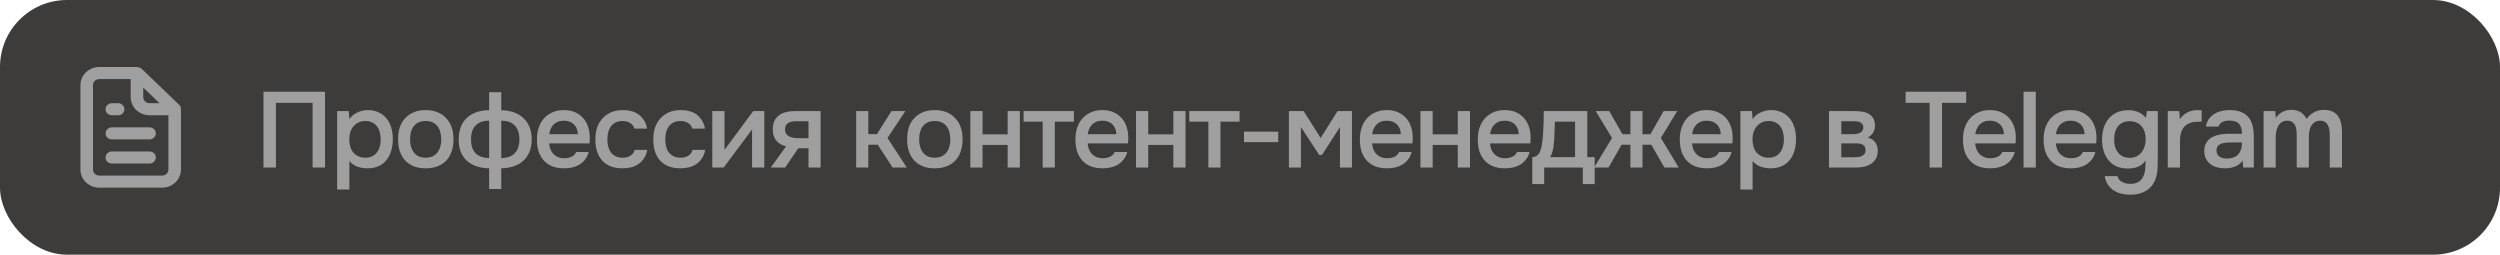 <?xml version="1.0" encoding="UTF-8"?> <svg xmlns="http://www.w3.org/2000/svg" width="373" height="38" viewBox="0 0 373 38" fill="none"><rect width="373" height="38" rx="10" fill="#3E3B3B"></rect><path d="M48.496 25H46.64V15.352H41.168V25H39.312V13.688H48.496V25ZM52.129 28.28H50.304V16.568H52.032L52.129 17.768C52.438 17.331 52.838 17 53.328 16.776C53.83 16.541 54.352 16.424 54.897 16.424C55.472 16.424 55.99 16.531 56.449 16.744C56.907 16.947 57.297 17.235 57.617 17.608C57.947 17.981 58.193 18.435 58.352 18.968C58.523 19.491 58.608 20.088 58.608 20.76C58.608 21.389 58.529 21.971 58.368 22.504C58.209 23.037 57.968 23.501 57.648 23.896C57.339 24.28 56.95 24.579 56.48 24.792C56.022 25.005 55.462 25.112 54.8 25.112C54.288 25.112 53.798 25.032 53.328 24.872C52.87 24.701 52.47 24.424 52.129 24.04V28.28ZM54.513 23.528C54.907 23.528 55.248 23.459 55.536 23.32C55.825 23.171 56.059 22.973 56.24 22.728C56.432 22.483 56.571 22.195 56.657 21.864C56.752 21.533 56.8 21.176 56.8 20.792C56.8 20.408 56.752 20.051 56.657 19.72C56.571 19.379 56.432 19.085 56.24 18.84C56.059 18.595 55.819 18.403 55.52 18.264C55.233 18.125 54.886 18.056 54.48 18.056C54.118 18.056 53.782 18.131 53.472 18.28C53.174 18.429 52.923 18.627 52.721 18.872C52.518 19.117 52.363 19.411 52.257 19.752C52.16 20.083 52.112 20.424 52.112 20.776C52.112 21.16 52.16 21.523 52.257 21.864C52.352 22.195 52.496 22.483 52.688 22.728C52.891 22.963 53.142 23.155 53.441 23.304C53.739 23.453 54.096 23.528 54.513 23.528ZM63.503 16.424C64.175 16.424 64.767 16.531 65.279 16.744C65.791 16.957 66.223 17.256 66.575 17.64C66.937 18.013 67.209 18.467 67.391 19C67.572 19.533 67.663 20.125 67.663 20.776C67.663 21.437 67.572 22.035 67.391 22.568C67.22 23.091 66.959 23.544 66.607 23.928C66.255 24.312 65.817 24.605 65.295 24.808C64.783 25.011 64.185 25.112 63.503 25.112C62.831 25.112 62.239 25.011 61.727 24.808C61.215 24.595 60.783 24.301 60.431 23.928C60.089 23.544 59.828 23.085 59.647 22.552C59.476 22.019 59.391 21.427 59.391 20.776C59.391 20.125 59.476 19.533 59.647 19C59.828 18.467 60.095 18.013 60.447 17.64C60.799 17.256 61.231 16.957 61.743 16.744C62.255 16.531 62.841 16.424 63.503 16.424ZM63.503 23.528C63.919 23.528 64.271 23.459 64.559 23.32C64.857 23.171 65.097 22.973 65.279 22.728C65.471 22.483 65.609 22.195 65.695 21.864C65.791 21.533 65.839 21.176 65.839 20.792C65.839 20.408 65.791 20.051 65.695 19.72C65.609 19.379 65.471 19.085 65.279 18.84C65.097 18.595 64.857 18.403 64.559 18.264C64.271 18.125 63.919 18.056 63.503 18.056C63.097 18.056 62.745 18.125 62.447 18.264C62.159 18.403 61.919 18.595 61.727 18.84C61.545 19.085 61.407 19.379 61.311 19.72C61.225 20.051 61.183 20.408 61.183 20.792C61.183 21.176 61.225 21.533 61.311 21.864C61.407 22.195 61.545 22.483 61.727 22.728C61.919 22.973 62.159 23.171 62.447 23.32C62.745 23.459 63.097 23.528 63.503 23.528ZM72.98 13.752H74.788V16.44C75.46 16.451 76.073 16.552 76.628 16.744C77.183 16.936 77.657 17.213 78.052 17.576C78.457 17.939 78.772 18.392 78.996 18.936C79.22 19.469 79.332 20.099 79.332 20.824C79.332 21.539 79.215 22.163 78.98 22.696C78.756 23.229 78.442 23.672 78.036 24.024C77.641 24.376 77.162 24.643 76.596 24.824C76.041 25.005 75.439 25.101 74.788 25.112V28.2H72.98V25.112C72.308 25.101 71.695 25.005 71.14 24.824C70.596 24.643 70.121 24.381 69.716 24.04C69.311 23.688 68.996 23.245 68.772 22.712C68.548 22.179 68.436 21.56 68.436 20.856C68.436 20.131 68.537 19.496 68.74 18.952C68.954 18.408 69.257 17.955 69.652 17.592C70.047 17.219 70.522 16.936 71.076 16.744C71.641 16.541 72.276 16.44 72.98 16.44V13.752ZM74.788 23.576C75.684 23.576 76.356 23.336 76.804 22.856C77.263 22.376 77.492 21.688 77.492 20.792C77.492 19.875 77.257 19.181 76.788 18.712C76.329 18.243 75.663 18.008 74.788 18.008V23.576ZM72.98 18.008C72.095 18.008 71.423 18.243 70.964 18.712C70.505 19.181 70.276 19.875 70.276 20.792C70.276 21.699 70.5 22.387 70.948 22.856C71.407 23.325 72.084 23.565 72.98 23.576V18.008ZM81.933 21.4C81.955 21.709 82.019 21.997 82.126 22.264C82.232 22.531 82.376 22.765 82.558 22.968C82.739 23.16 82.963 23.315 83.23 23.432C83.507 23.549 83.827 23.608 84.189 23.608C84.573 23.608 84.925 23.539 85.246 23.4C85.576 23.261 85.816 23.021 85.966 22.68H87.838C87.731 23.107 87.555 23.475 87.309 23.784C87.075 24.093 86.792 24.349 86.462 24.552C86.141 24.744 85.784 24.888 85.389 24.984C85.005 25.069 84.595 25.112 84.157 25.112C83.486 25.112 82.894 25.011 82.382 24.808C81.88 24.605 81.459 24.312 81.118 23.928C80.776 23.544 80.52 23.091 80.35 22.568C80.189 22.035 80.109 21.437 80.109 20.776C80.109 20.136 80.2 19.555 80.382 19.032C80.563 18.499 80.824 18.04 81.165 17.656C81.517 17.272 81.939 16.973 82.43 16.76C82.92 16.536 83.48 16.424 84.109 16.424C84.771 16.424 85.341 16.536 85.822 16.76C86.302 16.973 86.701 17.267 87.022 17.64C87.352 18.013 87.597 18.451 87.757 18.952C87.918 19.453 87.998 19.997 87.998 20.584C87.998 20.861 87.981 21.133 87.95 21.4H81.933ZM86.222 20.024C86.189 19.363 85.981 18.861 85.597 18.52C85.224 18.179 84.734 18.008 84.126 18.008C83.784 18.008 83.486 18.061 83.23 18.168C82.974 18.275 82.755 18.419 82.573 18.6C82.403 18.781 82.264 18.995 82.157 19.24C82.051 19.485 81.981 19.747 81.95 20.024H86.222ZM92.86 25.112C92.188 25.112 91.596 25.011 91.084 24.808C90.583 24.595 90.162 24.301 89.82 23.928C89.49 23.544 89.239 23.091 89.068 22.568C88.908 22.035 88.828 21.448 88.828 20.808C88.828 20.168 88.914 19.581 89.084 19.048C89.266 18.515 89.532 18.056 89.884 17.672C90.236 17.288 90.663 16.984 91.164 16.76C91.666 16.536 92.247 16.424 92.908 16.424C93.378 16.424 93.81 16.477 94.204 16.584C94.61 16.68 94.967 16.845 95.276 17.08C95.586 17.304 95.852 17.592 96.076 17.944C96.3 18.285 96.455 18.701 96.54 19.192H94.652C94.556 18.829 94.348 18.552 94.028 18.36C93.719 18.157 93.335 18.056 92.876 18.056C92.471 18.056 92.124 18.131 91.836 18.28C91.548 18.429 91.314 18.632 91.132 18.888C90.951 19.144 90.818 19.443 90.732 19.784C90.658 20.115 90.62 20.461 90.62 20.824C90.62 21.197 90.663 21.549 90.748 21.88C90.834 22.211 90.967 22.499 91.148 22.744C91.34 22.979 91.58 23.171 91.868 23.32C92.156 23.459 92.503 23.528 92.908 23.528C93.388 23.528 93.783 23.421 94.092 23.208C94.412 22.995 94.615 22.712 94.7 22.36H96.572C96.487 22.84 96.327 23.256 96.092 23.608C95.868 23.96 95.591 24.248 95.26 24.472C94.93 24.696 94.562 24.861 94.156 24.968C93.751 25.064 93.319 25.112 92.86 25.112ZM101.501 25.112C100.829 25.112 100.237 25.011 99.725 24.808C99.224 24.595 98.802 24.301 98.461 23.928C98.13 23.544 97.879 23.091 97.709 22.568C97.549 22.035 97.469 21.448 97.469 20.808C97.469 20.168 97.554 19.581 97.725 19.048C97.906 18.515 98.173 18.056 98.525 17.672C98.877 17.288 99.303 16.984 99.805 16.76C100.306 16.536 100.888 16.424 101.549 16.424C102.018 16.424 102.45 16.477 102.845 16.584C103.25 16.68 103.608 16.845 103.917 17.08C104.226 17.304 104.493 17.592 104.717 17.944C104.941 18.285 105.096 18.701 105.181 19.192H103.293C103.197 18.829 102.989 18.552 102.669 18.36C102.36 18.157 101.976 18.056 101.517 18.056C101.112 18.056 100.765 18.131 100.477 18.28C100.189 18.429 99.954 18.632 99.773 18.888C99.591 19.144 99.458 19.443 99.373 19.784C99.298 20.115 99.261 20.461 99.261 20.824C99.261 21.197 99.303 21.549 99.389 21.88C99.474 22.211 99.608 22.499 99.789 22.744C99.981 22.979 100.221 23.171 100.509 23.32C100.797 23.459 101.144 23.528 101.549 23.528C102.029 23.528 102.424 23.421 102.733 23.208C103.053 22.995 103.256 22.712 103.341 22.36H105.213C105.128 22.84 104.968 23.256 104.733 23.608C104.509 23.96 104.232 24.248 103.901 24.472C103.57 24.696 103.202 24.861 102.797 24.968C102.392 25.064 101.96 25.112 101.501 25.112ZM107.969 25H106.273V16.568H108.097V22.36L112.385 16.568H114.033V25H112.209V19.32C112.199 19.341 110.785 21.235 107.969 25ZM122.435 25H120.627V22.12H119.107L117.139 25H114.995L117.283 21.832C116.633 21.672 116.137 21.379 115.795 20.952C115.465 20.525 115.299 19.981 115.299 19.32C115.299 18.797 115.385 18.36 115.555 18.008C115.737 17.656 115.982 17.373 116.291 17.16C116.611 16.936 116.974 16.781 117.379 16.696C117.785 16.611 118.222 16.568 118.691 16.568H122.435V25ZM120.627 18.088H118.819C118.617 18.088 118.414 18.104 118.211 18.136C118.009 18.157 117.822 18.216 117.651 18.312C117.491 18.397 117.363 18.52 117.267 18.68C117.171 18.84 117.123 19.032 117.123 19.256C117.123 19.288 117.123 19.315 117.123 19.336C117.123 19.613 117.203 19.848 117.363 20.04C117.523 20.232 117.731 20.371 117.987 20.456C118.243 20.531 118.478 20.579 118.691 20.6C118.905 20.611 119.118 20.616 119.331 20.616H120.627V18.088ZM127.742 25V16.568H129.55V20.008H130.846L133.006 16.568H135.086L132.414 20.584L135.294 25H133.182L130.958 21.592H129.55V25H127.742ZM139.456 16.424C140.128 16.424 140.72 16.531 141.232 16.744C141.744 16.957 142.176 17.256 142.528 17.64C142.891 18.013 143.163 18.467 143.344 19C143.525 19.533 143.616 20.125 143.616 20.776C143.616 21.437 143.525 22.035 143.344 22.568C143.173 23.091 142.912 23.544 142.56 23.928C142.208 24.312 141.771 24.605 141.248 24.808C140.736 25.011 140.139 25.112 139.456 25.112C138.784 25.112 138.192 25.011 137.68 24.808C137.168 24.595 136.736 24.301 136.384 23.928C136.043 23.544 135.781 23.085 135.6 22.552C135.429 22.019 135.344 21.427 135.344 20.776C135.344 20.125 135.429 19.533 135.6 19C135.781 18.467 136.048 18.013 136.4 17.64C136.752 17.256 137.184 16.957 137.696 16.744C138.208 16.531 138.795 16.424 139.456 16.424ZM139.456 23.528C139.872 23.528 140.224 23.459 140.512 23.32C140.811 23.171 141.051 22.973 141.232 22.728C141.424 22.483 141.563 22.195 141.648 21.864C141.744 21.533 141.792 21.176 141.792 20.792C141.792 20.408 141.744 20.051 141.648 19.72C141.563 19.379 141.424 19.085 141.232 18.84C141.051 18.595 140.811 18.403 140.512 18.264C140.224 18.125 139.872 18.056 139.456 18.056C139.051 18.056 138.699 18.125 138.4 18.264C138.112 18.403 137.872 18.595 137.68 18.84C137.499 19.085 137.36 19.379 137.264 19.72C137.179 20.051 137.136 20.408 137.136 20.792C137.136 21.176 137.179 21.533 137.264 21.864C137.36 22.195 137.499 22.483 137.68 22.728C137.872 22.973 138.112 23.171 138.4 23.32C138.699 23.459 139.051 23.528 139.456 23.528ZM144.773 25V16.568H146.597V20.04H150.341V16.568H152.165V25H150.341V21.624H146.597V25H144.773ZM160.224 16.568V18.152H157.376V25H155.568V18.152H152.72V16.568H160.224ZM162.277 21.4C162.299 21.709 162.363 21.997 162.469 22.264C162.576 22.531 162.72 22.765 162.901 22.968C163.083 23.16 163.307 23.315 163.573 23.432C163.851 23.549 164.171 23.608 164.533 23.608C164.917 23.608 165.269 23.539 165.589 23.4C165.92 23.261 166.16 23.021 166.309 22.68H168.181C168.075 23.107 167.899 23.475 167.653 23.784C167.419 24.093 167.136 24.349 166.805 24.552C166.485 24.744 166.128 24.888 165.733 24.984C165.349 25.069 164.939 25.112 164.501 25.112C163.829 25.112 163.237 25.011 162.725 24.808C162.224 24.605 161.803 24.312 161.461 23.928C161.12 23.544 160.864 23.091 160.693 22.568C160.533 22.035 160.453 21.437 160.453 20.776C160.453 20.136 160.544 19.555 160.725 19.032C160.907 18.499 161.168 18.04 161.509 17.656C161.861 17.272 162.283 16.973 162.773 16.76C163.264 16.536 163.824 16.424 164.453 16.424C165.115 16.424 165.685 16.536 166.165 16.76C166.645 16.973 167.045 17.267 167.365 17.64C167.696 18.013 167.941 18.451 168.101 18.952C168.261 19.453 168.341 19.997 168.341 20.584C168.341 20.861 168.325 21.133 168.293 21.4H162.277ZM166.565 20.024C166.533 19.363 166.325 18.861 165.941 18.52C165.568 18.179 165.077 18.008 164.469 18.008C164.128 18.008 163.829 18.061 163.573 18.168C163.317 18.275 163.099 18.419 162.917 18.6C162.747 18.781 162.608 18.995 162.501 19.24C162.395 19.485 162.325 19.747 162.293 20.024H166.565ZM169.492 25V16.568H171.316V20.04H175.06V16.568H176.884V25H175.06V21.624H171.316V25H169.492ZM184.943 16.568V18.152H182.095V25H180.287V18.152H177.439V16.568H184.943ZM185.604 19.64H190.708V21.208H185.604V19.64ZM192.305 16.568H194.497L197.041 20.584L199.569 16.568H201.713V25H199.921V18.952L197.249 23.112H196.817L194.097 18.952V25H192.305V16.568ZM204.715 21.4C204.736 21.709 204.8 21.997 204.907 22.264C205.013 22.531 205.157 22.765 205.339 22.968C205.52 23.16 205.744 23.315 206.011 23.432C206.288 23.549 206.608 23.608 206.971 23.608C207.355 23.608 207.707 23.539 208.027 23.4C208.357 23.261 208.597 23.021 208.747 22.68H210.619C210.512 23.107 210.336 23.475 210.091 23.784C209.856 24.093 209.573 24.349 209.243 24.552C208.923 24.744 208.565 24.888 208.171 24.984C207.787 25.069 207.376 25.112 206.939 25.112C206.267 25.112 205.675 25.011 205.163 24.808C204.661 24.605 204.24 24.312 203.899 23.928C203.557 23.544 203.301 23.091 203.131 22.568C202.971 22.035 202.891 21.437 202.891 20.776C202.891 20.136 202.981 19.555 203.163 19.032C203.344 18.499 203.605 18.04 203.947 17.656C204.299 17.272 204.72 16.973 205.211 16.76C205.701 16.536 206.261 16.424 206.891 16.424C207.552 16.424 208.123 16.536 208.603 16.76C209.083 16.973 209.483 17.267 209.803 17.64C210.133 18.013 210.379 18.451 210.539 18.952C210.699 19.453 210.779 19.997 210.779 20.584C210.779 20.861 210.763 21.133 210.731 21.4H204.715ZM209.003 20.024C208.971 19.363 208.763 18.861 208.379 18.52C208.005 18.179 207.515 18.008 206.907 18.008C206.565 18.008 206.267 18.061 206.011 18.168C205.755 18.275 205.536 18.419 205.355 18.6C205.184 18.781 205.045 18.995 204.939 19.24C204.832 19.485 204.763 19.747 204.731 20.024H209.003ZM211.93 25V16.568H213.754V20.04H217.498V16.568H219.322V25H217.498V21.624H213.754V25H211.93ZM222.309 21.4C222.33 21.709 222.394 21.997 222.501 22.264C222.607 22.531 222.751 22.765 222.933 22.968C223.114 23.16 223.338 23.315 223.605 23.432C223.882 23.549 224.202 23.608 224.565 23.608C224.949 23.608 225.301 23.539 225.621 23.4C225.951 23.261 226.191 23.021 226.341 22.68H228.213C228.106 23.107 227.93 23.475 227.685 23.784C227.45 24.093 227.167 24.349 226.837 24.552C226.517 24.744 226.159 24.888 225.765 24.984C225.381 25.069 224.97 25.112 224.533 25.112C223.861 25.112 223.269 25.011 222.757 24.808C222.255 24.605 221.834 24.312 221.493 23.928C221.151 23.544 220.895 23.091 220.725 22.568C220.565 22.035 220.485 21.437 220.485 20.776C220.485 20.136 220.575 19.555 220.757 19.032C220.938 18.499 221.199 18.04 221.541 17.656C221.893 17.272 222.314 16.973 222.805 16.76C223.295 16.536 223.855 16.424 224.485 16.424C225.146 16.424 225.717 16.536 226.197 16.76C226.677 16.973 227.077 17.267 227.397 17.64C227.727 18.013 227.973 18.451 228.133 18.952C228.293 19.453 228.373 19.997 228.373 20.584C228.373 20.861 228.357 21.133 228.325 21.4H222.309ZM226.597 20.024C226.565 19.363 226.357 18.861 225.973 18.52C225.599 18.179 225.109 18.008 224.501 18.008C224.159 18.008 223.861 18.061 223.605 18.168C223.349 18.275 223.13 18.419 222.949 18.6C222.778 18.781 222.639 18.995 222.533 19.24C222.426 19.485 222.357 19.747 222.325 20.024H226.597ZM230.248 19.576C230.28 19.064 230.301 18.568 230.312 18.088C230.322 17.597 230.328 17.091 230.328 16.568H236.824V23.448H237.928V27.464H236.152V25H230.392V27.464H228.616V23.448C228.925 23.448 229.181 23.352 229.384 23.16C229.597 22.957 229.741 22.733 229.816 22.488C229.89 22.317 229.954 22.088 230.008 21.8C230.061 21.501 230.104 21.208 230.136 20.92C230.168 20.632 230.194 20.365 230.216 20.12C230.237 19.875 230.248 19.693 230.248 19.576ZM235 18.152H231.992C231.97 18.536 231.954 18.952 231.944 19.4C231.933 19.848 231.917 20.28 231.896 20.696C231.874 20.899 231.853 21.117 231.832 21.352C231.821 21.587 231.794 21.827 231.752 22.072C231.709 22.307 231.65 22.541 231.576 22.776C231.501 23.011 231.4 23.235 231.272 23.448H235V18.152ZM243.255 25V21.592H241.943L239.991 25H237.847L240.519 20.584L238.071 16.568H240.103L242.071 20.024H243.255V16.568H245.063V20.024H246.247L248.215 16.568H250.247L247.799 20.584L250.471 25H248.327L246.375 21.592H245.063V25H243.255ZM252.449 21.4C252.47 21.709 252.534 21.997 252.641 22.264C252.748 22.531 252.892 22.765 253.073 22.968C253.254 23.16 253.478 23.315 253.745 23.432C254.022 23.549 254.342 23.608 254.705 23.608C255.089 23.608 255.441 23.539 255.761 23.4C256.092 23.261 256.332 23.021 256.481 22.68H258.353C258.246 23.107 258.07 23.475 257.825 23.784C257.59 24.093 257.308 24.349 256.977 24.552C256.657 24.744 256.3 24.888 255.905 24.984C255.521 25.069 255.11 25.112 254.673 25.112C254.001 25.112 253.409 25.011 252.897 24.808C252.396 24.605 251.974 24.312 251.633 23.928C251.292 23.544 251.036 23.091 250.865 22.568C250.705 22.035 250.625 21.437 250.625 20.776C250.625 20.136 250.716 19.555 250.897 19.032C251.078 18.499 251.34 18.04 251.681 17.656C252.033 17.272 252.454 16.973 252.945 16.76C253.436 16.536 253.996 16.424 254.625 16.424C255.286 16.424 255.857 16.536 256.337 16.76C256.817 16.973 257.217 17.267 257.537 17.64C257.868 18.013 258.113 18.451 258.273 18.952C258.433 19.453 258.513 19.997 258.513 20.584C258.513 20.861 258.497 21.133 258.465 21.4H252.449ZM256.737 20.024C256.705 19.363 256.497 18.861 256.113 18.52C255.74 18.179 255.249 18.008 254.641 18.008C254.3 18.008 254.001 18.061 253.745 18.168C253.489 18.275 253.27 18.419 253.089 18.6C252.918 18.781 252.78 18.995 252.673 19.24C252.566 19.485 252.497 19.747 252.465 20.024H256.737ZM261.488 28.28H259.664V16.568H261.392L261.488 17.768C261.797 17.331 262.197 17 262.688 16.776C263.189 16.541 263.712 16.424 264.256 16.424C264.832 16.424 265.349 16.531 265.808 16.744C266.267 16.947 266.656 17.235 266.976 17.608C267.307 17.981 267.552 18.435 267.712 18.968C267.883 19.491 267.968 20.088 267.968 20.76C267.968 21.389 267.888 21.971 267.728 22.504C267.568 23.037 267.328 23.501 267.008 23.896C266.699 24.28 266.309 24.579 265.84 24.792C265.381 25.005 264.821 25.112 264.16 25.112C263.648 25.112 263.157 25.032 262.688 24.872C262.229 24.701 261.829 24.424 261.488 24.04V28.28ZM263.872 23.528C264.267 23.528 264.608 23.459 264.896 23.32C265.184 23.171 265.419 22.973 265.6 22.728C265.792 22.483 265.931 22.195 266.016 21.864C266.112 21.533 266.16 21.176 266.16 20.792C266.16 20.408 266.112 20.051 266.016 19.72C265.931 19.379 265.792 19.085 265.6 18.84C265.419 18.595 265.179 18.403 264.88 18.264C264.592 18.125 264.245 18.056 263.84 18.056C263.477 18.056 263.141 18.131 262.832 18.28C262.533 18.429 262.283 18.627 262.08 18.872C261.877 19.117 261.723 19.411 261.616 19.752C261.52 20.083 261.472 20.424 261.472 20.776C261.472 21.16 261.52 21.523 261.616 21.864C261.712 22.195 261.856 22.483 262.048 22.728C262.251 22.963 262.501 23.155 262.8 23.304C263.099 23.453 263.456 23.528 263.872 23.528ZM272.883 16.568H276.483C276.856 16.568 277.235 16.589 277.619 16.632C278.003 16.664 278.349 16.755 278.659 16.904C278.979 17.053 279.235 17.272 279.427 17.56C279.629 17.837 279.736 18.216 279.747 18.696C279.747 19.069 279.661 19.416 279.491 19.736C279.32 20.056 279.048 20.317 278.675 20.52C279.187 20.659 279.56 20.904 279.795 21.256C280.04 21.597 280.163 22.008 280.163 22.488C280.163 22.936 280.072 23.325 279.891 23.656C279.709 23.976 279.469 24.237 279.171 24.44C278.872 24.632 278.525 24.776 278.131 24.872C277.736 24.957 277.32 25 276.883 25H272.883V16.568ZM274.723 18.088V20.024H275.827C276.072 20.024 276.323 20.024 276.579 20.024C276.845 20.013 277.08 19.976 277.283 19.912C277.496 19.848 277.667 19.747 277.795 19.608C277.933 19.469 278.003 19.272 278.003 19.016C278.003 18.792 277.949 18.621 277.843 18.504C277.747 18.376 277.624 18.28 277.475 18.216C277.325 18.152 277.155 18.115 276.963 18.104C276.781 18.093 276.611 18.088 276.451 18.088H274.723ZM276.579 23.464C276.792 23.464 277 23.453 277.203 23.432C277.416 23.411 277.603 23.363 277.763 23.288C277.933 23.203 278.072 23.096 278.179 22.968C278.285 22.829 278.339 22.648 278.339 22.424C278.339 22.019 278.211 21.747 277.955 21.608C277.709 21.469 277.405 21.4 277.043 21.4H274.723V23.464H276.579ZM287.9 25V15.352H284.316V13.688H293.356V15.352H289.756V25H287.9ZM294.699 21.4C294.72 21.709 294.784 21.997 294.891 22.264C294.998 22.531 295.142 22.765 295.323 22.968C295.515 23.16 295.744 23.315 296.011 23.432C296.288 23.549 296.608 23.608 296.971 23.608C297.355 23.608 297.707 23.539 298.027 23.4C298.347 23.261 298.582 23.021 298.731 22.68H300.603C300.496 23.107 300.32 23.475 300.075 23.784C299.84 24.093 299.558 24.349 299.227 24.552C298.907 24.744 298.55 24.888 298.155 24.984C297.771 25.069 297.36 25.112 296.923 25.112C296.251 25.112 295.659 25.011 295.147 24.808C294.646 24.605 294.224 24.312 293.883 23.928C293.542 23.544 293.286 23.091 293.115 22.568C292.955 22.035 292.875 21.437 292.875 20.776C292.875 20.136 292.966 19.555 293.147 19.032C293.328 18.499 293.59 18.04 293.931 17.656C294.283 17.272 294.704 16.973 295.195 16.76C295.686 16.536 296.246 16.424 296.875 16.424C297.536 16.424 298.107 16.536 298.587 16.76C299.067 16.973 299.467 17.267 299.787 17.64C300.118 18.013 300.363 18.451 300.523 18.952C300.683 19.453 300.763 19.997 300.763 20.584C300.763 20.861 300.747 21.133 300.715 21.4H294.699ZM298.987 20.024C298.966 19.384 298.763 18.888 298.379 18.536C297.995 18.184 297.499 18.008 296.891 18.008C296.55 18.008 296.251 18.061 295.995 18.168C295.739 18.275 295.52 18.419 295.339 18.6C295.168 18.781 295.03 18.995 294.923 19.24C294.816 19.485 294.747 19.747 294.715 20.024H298.987ZM301.914 25V13.688H303.738V25H301.914ZM306.73 21.4C306.752 21.709 306.816 21.997 306.922 22.264C307.029 22.531 307.173 22.765 307.354 22.968C307.546 23.16 307.776 23.315 308.042 23.432C308.32 23.549 308.64 23.608 309.002 23.608C309.386 23.608 309.738 23.539 310.058 23.4C310.378 23.261 310.613 23.021 310.762 22.68H312.634C312.528 23.107 312.352 23.475 312.106 23.784C311.872 24.093 311.589 24.349 311.258 24.552C310.938 24.744 310.581 24.888 310.186 24.984C309.802 25.069 309.392 25.112 308.954 25.112C308.282 25.112 307.69 25.011 307.178 24.808C306.677 24.605 306.256 24.312 305.914 23.928C305.573 23.544 305.317 23.091 305.146 22.568C304.986 22.035 304.906 21.437 304.906 20.776C304.906 20.136 304.997 19.555 305.178 19.032C305.36 18.499 305.621 18.04 305.962 17.656C306.314 17.272 306.736 16.973 307.226 16.76C307.717 16.536 308.277 16.424 308.906 16.424C309.568 16.424 310.138 16.536 310.618 16.76C311.098 16.973 311.498 17.267 311.818 17.64C312.149 18.013 312.394 18.451 312.554 18.952C312.714 19.453 312.794 19.997 312.794 20.584C312.794 20.861 312.778 21.133 312.746 21.4H306.73ZM311.018 20.024C310.997 19.384 310.794 18.888 310.41 18.536C310.026 18.184 309.53 18.008 308.922 18.008C308.581 18.008 308.282 18.061 308.026 18.168C307.77 18.275 307.552 18.419 307.37 18.6C307.2 18.781 307.061 18.995 306.954 19.24C306.848 19.485 306.778 19.747 306.746 20.024H311.018ZM321.945 23.512C321.924 23.981 321.913 24.451 321.913 24.92C321.913 25.389 321.849 25.864 321.721 26.344C321.465 27.251 321.001 27.928 320.329 28.376C319.657 28.824 318.82 29.048 317.817 29.048C317.348 29.048 316.9 28.995 316.473 28.888C316.057 28.781 315.678 28.616 315.337 28.392C315.006 28.168 314.724 27.88 314.489 27.528C314.254 27.187 314.1 26.771 314.025 26.28H315.929C316.014 26.664 316.238 26.952 316.601 27.144C316.974 27.336 317.385 27.432 317.833 27.432C318.345 27.432 318.75 27.336 319.049 27.144C319.358 26.963 319.593 26.707 319.753 26.376C319.913 26.056 320.014 25.683 320.057 25.256C320.1 24.84 320.121 24.397 320.121 23.928C319.854 24.344 319.508 24.648 319.081 24.84C318.665 25.032 318.142 25.133 317.513 25.144C316.788 25.133 316.185 25.016 315.705 24.792C315.236 24.557 314.846 24.243 314.537 23.848C314.228 23.453 313.998 23 313.849 22.488C313.7 21.976 313.625 21.432 313.625 20.856C313.625 20.216 313.705 19.629 313.865 19.096C314.036 18.563 314.286 18.099 314.617 17.704C314.948 17.309 315.358 17 315.849 16.776C316.34 16.552 316.91 16.44 317.561 16.44C318.116 16.44 318.606 16.536 319.033 16.728C319.47 16.909 319.849 17.192 320.169 17.576L320.313 16.568H321.945V23.512ZM317.753 18.088C317.348 18.088 316.996 18.157 316.697 18.296C316.409 18.435 316.169 18.627 315.977 18.872C315.796 19.117 315.657 19.411 315.561 19.752C315.476 20.083 315.433 20.44 315.433 20.824C315.433 21.208 315.476 21.565 315.561 21.896C315.657 22.216 315.801 22.499 315.993 22.744C316.185 22.989 316.425 23.187 316.713 23.336C317.012 23.475 317.364 23.544 317.769 23.544C318.185 23.544 318.537 23.464 318.825 23.304C319.124 23.144 319.369 22.936 319.561 22.68C319.753 22.413 319.897 22.115 319.993 21.784C320.089 21.453 320.137 21.112 320.137 20.76C320.137 20.397 320.089 20.051 319.993 19.72C319.897 19.389 319.748 19.107 319.545 18.872C319.353 18.627 319.108 18.435 318.809 18.296C318.51 18.157 318.158 18.088 317.753 18.088ZM323.43 25V16.568H325.142L325.238 17.768C325.888 16.872 326.774 16.424 327.894 16.424C328 16.424 328.102 16.429 328.198 16.44C328.304 16.44 328.4 16.445 328.486 16.456V18.152C328.358 18.152 328.23 18.157 328.102 18.168C327.984 18.168 327.867 18.168 327.75 18.168C327.28 18.179 326.886 18.264 326.566 18.424C326.256 18.573 326 18.776 325.798 19.032C325.606 19.288 325.467 19.592 325.382 19.944C325.296 20.285 325.254 20.653 325.254 21.048V25H323.43ZM334.604 23.96C334.327 24.355 333.959 24.648 333.5 24.84C333.041 25.021 332.529 25.112 331.964 25.112C331.516 25.112 331.105 25.059 330.732 24.952C330.369 24.845 330.049 24.685 329.772 24.472C329.495 24.248 329.276 23.976 329.116 23.656C328.956 23.325 328.876 22.952 328.876 22.536C328.876 22.077 328.967 21.688 329.148 21.368C329.329 21.037 329.575 20.771 329.884 20.568C330.204 20.365 330.577 20.216 331.004 20.12C331.431 20.013 331.879 19.96 332.348 19.96H334.508C334.508 19.341 334.369 18.861 334.092 18.52C333.815 18.179 333.329 18.003 332.636 17.992C332.231 17.992 331.879 18.061 331.58 18.2C331.292 18.339 331.1 18.568 331.004 18.888H329.132C329.196 18.44 329.34 18.061 329.564 17.752C329.799 17.443 330.076 17.187 330.396 16.984C330.727 16.781 331.089 16.637 331.484 16.552C331.889 16.467 332.295 16.424 332.7 16.424C333.223 16.424 333.708 16.493 334.156 16.632C334.604 16.771 334.993 17.005 335.324 17.336C335.697 17.72 335.948 18.179 336.076 18.712C336.204 19.245 336.268 19.827 336.268 20.456V25H334.684L334.604 23.96ZM334.508 21.256H332.748C332.439 21.256 332.129 21.283 331.82 21.336C331.511 21.379 331.244 21.491 331.02 21.672C330.807 21.843 330.7 22.093 330.7 22.424C330.7 22.829 330.844 23.139 331.132 23.352C331.431 23.555 331.793 23.656 332.22 23.656C332.551 23.656 332.855 23.613 333.132 23.528C333.42 23.443 333.665 23.304 333.868 23.112C334.071 22.909 334.225 22.659 334.332 22.36C334.449 22.051 334.508 21.683 334.508 21.256ZM339.47 16.568C339.481 16.653 339.486 16.739 339.486 16.824L339.534 17.32C339.545 17.405 339.55 17.491 339.55 17.576C340.137 16.787 340.905 16.392 341.854 16.392C342.452 16.392 342.932 16.515 343.294 16.76C343.657 17.005 343.94 17.331 344.142 17.736C344.473 17.299 344.846 16.968 345.262 16.744C345.689 16.509 346.185 16.392 346.75 16.392C347.23 16.392 347.641 16.472 347.982 16.632C348.334 16.792 348.612 17.016 348.814 17.304C349.028 17.592 349.182 17.928 349.278 18.312C349.374 18.685 349.422 19.085 349.422 19.512V25H347.598V20.184C347.598 19.928 347.582 19.672 347.55 19.416C347.518 19.16 347.449 18.931 347.342 18.728C347.246 18.515 347.102 18.344 346.91 18.216C346.718 18.077 346.462 18.008 346.142 18.008C345.801 18.008 345.518 18.093 345.294 18.264C345.081 18.424 344.91 18.621 344.782 18.856C344.665 19.091 344.585 19.357 344.542 19.656C344.5 19.944 344.478 20.232 344.478 20.52V25H342.67V20.152C342.67 19.907 342.654 19.661 342.622 19.416C342.601 19.16 342.542 18.931 342.446 18.728C342.35 18.525 342.206 18.355 342.014 18.216C341.833 18.077 341.577 18.008 341.246 18.008C340.905 18.008 340.617 18.093 340.382 18.264C340.158 18.435 339.982 18.648 339.854 18.904C339.726 19.149 339.641 19.421 339.598 19.72C339.556 20.008 339.534 20.275 339.534 20.52V25H337.726V16.568H339.47Z" fill="#9F9F9F"></path><path d="M16.688 17.2H17.625C17.874 17.2 18.112 17.105 18.288 16.936C18.464 16.768 18.562 16.539 18.562 16.3C18.562 16.061 18.464 15.832 18.288 15.664C18.112 15.495 17.874 15.4 17.625 15.4H16.688C16.439 15.4 16.2 15.495 16.025 15.664C15.849 15.832 15.75 16.061 15.75 16.3C15.75 16.539 15.849 16.768 16.025 16.936C16.2 17.105 16.439 17.2 16.688 17.2ZM16.688 19C16.439 19 16.2 19.095 16.025 19.264C15.849 19.432 15.75 19.661 15.75 19.9C15.75 20.139 15.849 20.368 16.025 20.536C16.2 20.705 16.439 20.8 16.688 20.8H22.312C22.561 20.8 22.8 20.705 22.975 20.536C23.151 20.368 23.25 20.139 23.25 19.9C23.25 19.661 23.151 19.432 22.975 19.264C22.8 19.095 22.561 19 22.312 19H16.688ZM27 16.246C26.99 16.163 26.971 16.082 26.944 16.003V15.922C26.899 15.829 26.838 15.744 26.766 15.67L21.141 10.27C21.063 10.2 20.974 10.142 20.878 10.099C20.85 10.095 20.822 10.095 20.794 10.099C20.698 10.047 20.593 10.013 20.484 10H14.812C14.067 10 13.351 10.284 12.824 10.791C12.296 11.297 12 11.984 12 12.7V25.3C12 26.016 12.296 26.703 12.824 27.209C13.351 27.715 14.067 28 14.812 28H24.188C24.933 28 25.649 27.715 26.176 27.209C26.704 26.703 27 26.016 27 25.3V16.3C27 16.3 27 16.3 27 16.246ZM21.375 13.069L23.803 15.4H22.312C22.064 15.4 21.825 15.305 21.65 15.136C21.474 14.968 21.375 14.739 21.375 14.5V13.069ZM25.125 25.3C25.125 25.539 25.026 25.768 24.85 25.936C24.675 26.105 24.436 26.2 24.188 26.2H14.812C14.564 26.2 14.325 26.105 14.15 25.936C13.974 25.768 13.875 25.539 13.875 25.3V12.7C13.875 12.461 13.974 12.232 14.15 12.064C14.325 11.895 14.564 11.8 14.812 11.8H19.5V14.5C19.5 15.216 19.796 15.903 20.324 16.409C20.851 16.916 21.567 17.2 22.312 17.2H25.125V25.3ZM22.312 22.6H16.688C16.439 22.6 16.2 22.695 16.025 22.864C15.849 23.032 15.75 23.261 15.75 23.5C15.75 23.739 15.849 23.968 16.025 24.136C16.2 24.305 16.439 24.4 16.688 24.4H22.312C22.561 24.4 22.8 24.305 22.975 24.136C23.151 23.968 23.25 23.739 23.25 23.5C23.25 23.261 23.151 23.032 22.975 22.864C22.8 22.695 22.561 22.6 22.312 22.6Z" fill="#9F9F9F"></path></svg> 